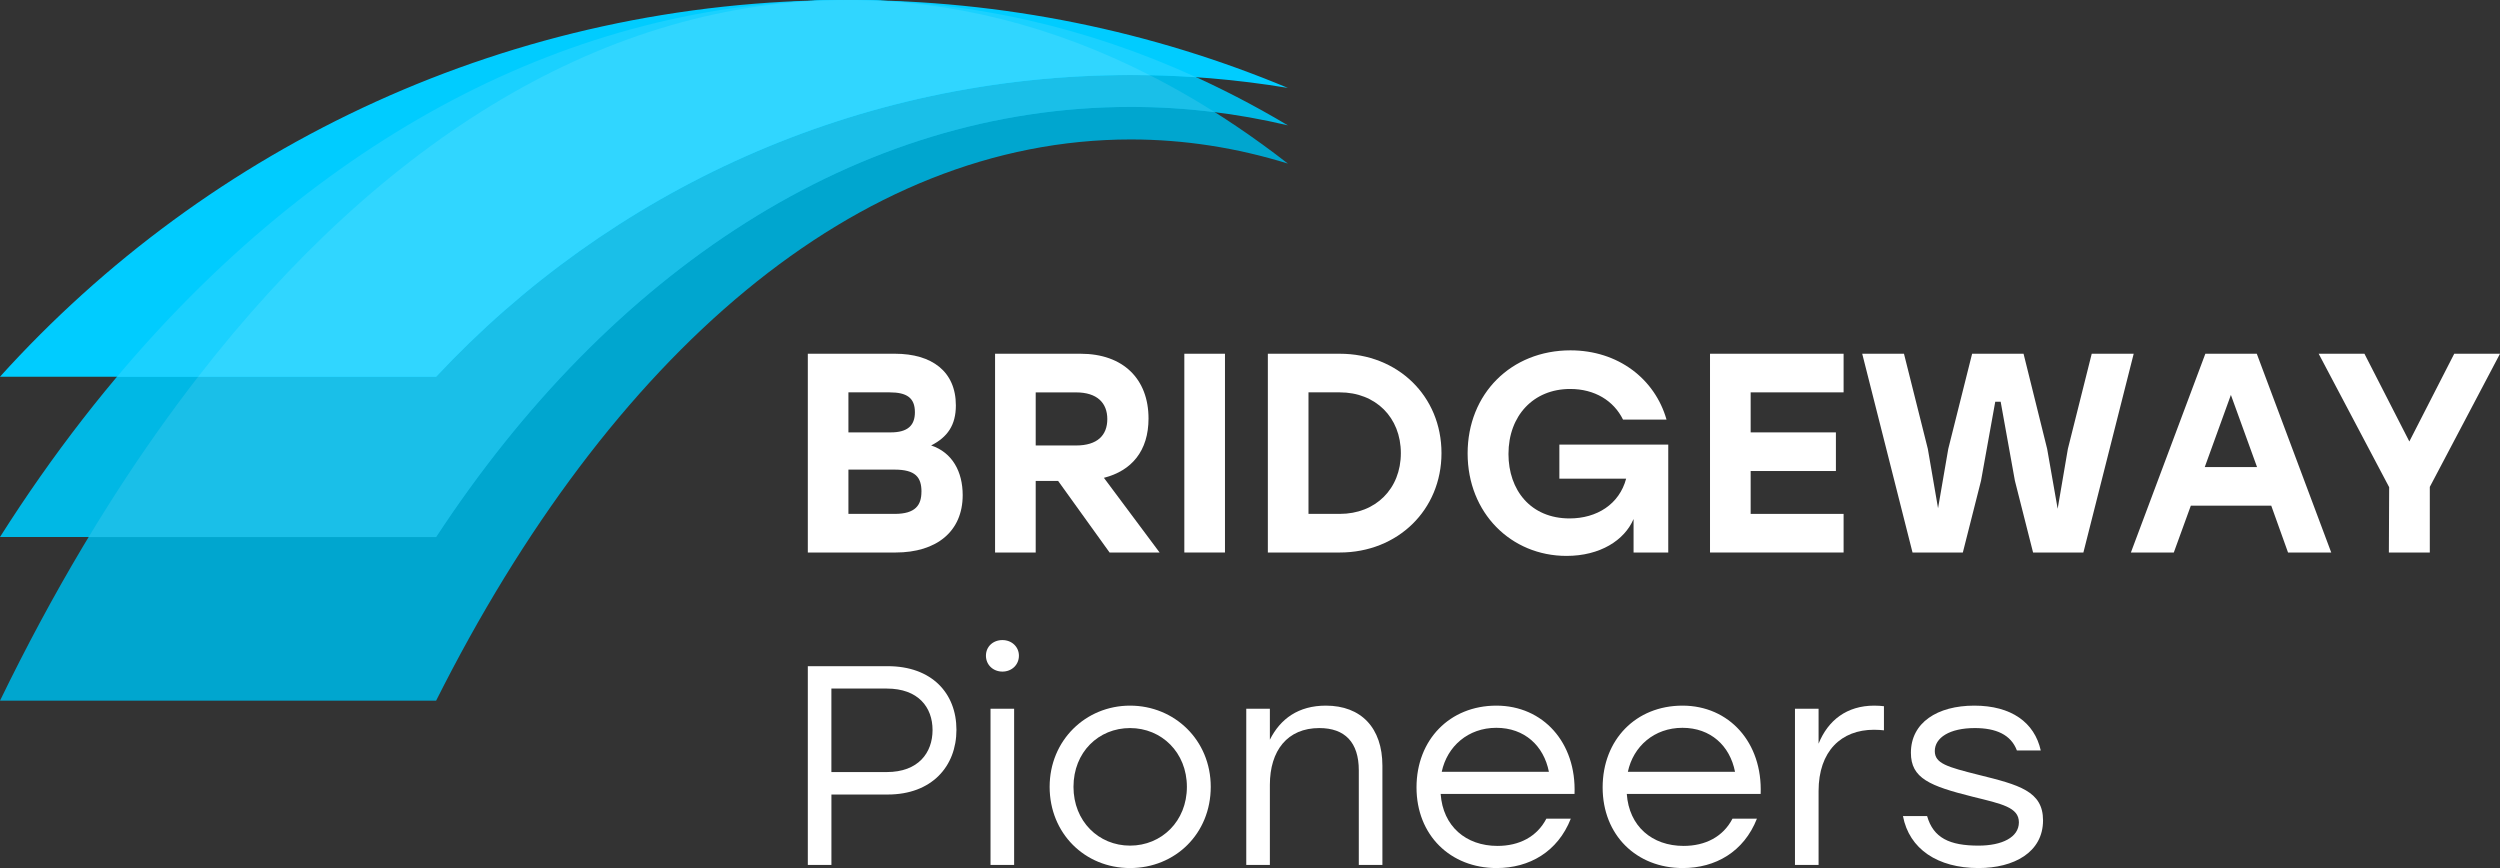 <svg width="288" height="100" viewBox="0 0 288 100" fill="none" xmlns="http://www.w3.org/2000/svg">
<rect x="0" y="0" width="288" height="100" fill="#333333" stroke="none"/>
<g clip-path="url(#clip0_93_9161)">
<path d="M110.902 57.04C110.902 61.227 107.892 63.649 103.177 63.649H93.061V40.751H103.11C107.334 40.751 110.116 42.778 110.116 46.704C110.116 48.993 109.135 50.368 107.268 51.315C109.725 52.133 110.902 54.356 110.902 57.04ZM102.486 45.2H97.738V49.811H102.615C104.549 49.811 105.397 49.026 105.397 47.489C105.397 45.819 104.449 45.2 102.482 45.2H102.486ZM106.154 56.649C106.154 54.979 105.467 54.099 103.043 54.099H97.738V59.2H103.073C105.463 59.2 106.149 58.186 106.149 56.649H106.154Z" fill="white"/>
<path d="M121.899 55.407H119.313V63.649H114.631V40.751H124.485C129.396 40.751 132.31 43.663 132.31 48.208C132.31 51.938 130.377 54.227 127.171 55.046L133.587 63.649H127.824L121.899 55.407ZM119.313 51.319H123.962C126.419 51.319 127.562 50.144 127.562 48.278C127.562 46.413 126.386 45.204 123.962 45.204H119.313V51.319Z" fill="white"/>
<path d="M136.435 40.751H141.117V63.649H136.435V40.751Z" fill="white"/>
<path d="M166.059 52.2C166.059 58.743 161.016 63.649 154.339 63.649H146.056V40.751H154.339C161.016 40.751 166.059 45.624 166.059 52.2ZM161.378 52.2C161.378 48.079 158.463 45.2 154.339 45.2H150.738V59.2H154.339C158.463 59.2 161.378 56.321 161.378 52.2Z" fill="white"/>
<path d="M192.183 51.219V63.649H188.187V59.79C187.14 62.245 184.325 64.04 180.462 64.04C174.08 64.04 169.07 59.1 169.07 52.233C169.07 45.366 174.08 40.36 180.92 40.36C186.387 40.36 190.641 43.629 191.984 48.34H186.973C185.892 46.147 183.701 44.809 180.882 44.809C176.658 44.809 173.776 47.883 173.776 52.3C173.776 56.454 176.329 59.723 180.816 59.723C183.959 59.723 186.545 58.087 187.331 55.145H179.639V51.219H192.179H192.183Z" fill="white"/>
<path d="M201.675 45.2V49.811H211.496V54.261H201.675V59.2H212.382V63.649H196.994V40.751H212.382V45.2H201.675Z" fill="white"/>
<path d="M245.802 40.751L240.006 63.649H234.21L232.115 55.374L230.477 46.28H229.853L228.215 55.374L226.119 63.649H220.323L214.527 40.751H219.338L222.086 51.71L223.263 58.548L224.44 51.71L227.188 40.751H233.113L235.832 51.71L237.042 58.61L238.219 51.71L240.967 40.751H245.778H245.802Z" fill="white"/>
<path d="M261.648 58.253H252.384L250.422 63.649H245.478L254.056 40.751H259.981L268.558 63.649H263.581L261.648 58.253ZM260.01 53.803L256.999 45.495L253.989 53.803H260.014H260.01Z" fill="white"/>
<path d="M279.913 56.093V63.649H275.198L275.232 56.126L267.111 40.751H272.383L277.556 50.858L282.728 40.751H288L279.913 56.093Z" fill="white"/>
<path d="M110.182 84.072C110.182 88.293 107.334 91.529 102.262 91.529H95.78V99.643H93.061V76.744H102.262C107.334 76.744 110.182 79.851 110.182 84.072ZM107.43 84.101C107.43 81.484 105.792 79.323 102.158 79.323H95.776V88.941H102.158C105.792 88.941 107.43 86.718 107.43 84.101Z" fill="white"/>
<path d="M117.38 75.535C117.38 76.582 116.561 77.367 115.48 77.367C114.399 77.367 113.58 76.582 113.58 75.535C113.58 74.488 114.399 73.736 115.48 73.736C116.561 73.736 117.38 74.521 117.38 75.535ZM114.108 81.65H116.827V99.638H114.108V81.65Z" fill="white"/>
<path d="M139.478 90.644C139.478 96.041 135.387 100 130.182 100C124.976 100 120.918 96.007 120.918 90.644C120.918 85.281 125.076 81.289 130.182 81.289C135.287 81.289 139.478 85.248 139.478 90.644ZM123.666 90.644C123.666 94.603 126.548 97.416 130.182 97.416C133.816 97.416 136.73 94.603 136.73 90.644C136.73 86.685 133.816 83.873 130.182 83.873C126.548 83.873 123.666 86.652 123.666 90.644Z" fill="white"/>
<path d="M159.253 88.222V99.638H156.534V88.746C156.534 85.509 154.929 83.873 151.985 83.873C148.318 83.873 146.289 86.457 146.289 90.416V99.638H143.57V81.65H146.289V85.215C147.499 82.793 149.595 81.289 152.738 81.289C156.796 81.289 159.253 83.839 159.253 88.222Z" fill="white"/>
<path d="M181.381 91.463H165.964C166.226 95.193 168.878 97.449 172.512 97.449C174.999 97.449 177.061 96.402 178.142 94.308H180.957C179.452 98.135 176.175 100 172.413 100C167.078 100 163.182 96.207 163.182 90.711C163.182 85.215 167.011 81.289 172.383 81.289C177.755 81.289 181.614 85.538 181.385 91.463H181.381ZM166.093 88.912H178.433C177.843 85.904 175.618 83.844 172.375 83.844C169.132 83.844 166.712 85.971 166.088 88.912H166.093Z" fill="white"/>
<path d="M202.823 91.463H187.406C187.668 95.193 190.32 97.449 193.954 97.449C196.441 97.449 198.503 96.402 199.584 94.308H202.399C200.894 98.135 197.617 100 193.854 100C188.52 100 184.624 96.207 184.624 90.711C184.624 85.215 188.453 81.289 193.825 81.289C199.197 81.289 203.056 85.538 202.827 91.463H202.823ZM187.535 88.912H199.875C199.285 85.904 197.06 83.844 193.817 83.844C190.574 83.844 188.154 85.971 187.53 88.912H187.535Z" fill="white"/>
<path d="M217.03 81.355V84.134C216.735 84.101 216.344 84.068 215.883 84.068C212.12 84.068 209.5 86.523 209.5 91.134V99.638H206.781V81.65H209.5V85.671C210.582 82.988 212.739 81.289 215.916 81.289C216.34 81.289 216.768 81.322 217.03 81.355Z" fill="white"/>
<path d="M219.221 94.013H222.003C222.722 96.531 224.589 97.416 227.928 97.416C230.614 97.416 232.576 96.469 232.576 94.732C232.576 92.996 230.58 92.605 227.271 91.787C222.294 90.544 220.136 89.66 220.136 86.718C220.136 83.249 223.179 81.289 227.437 81.289C231.695 81.289 234.376 83.22 235.096 86.457H232.347C231.661 84.624 229.923 83.873 227.504 83.873C224.589 83.873 222.888 84.986 222.888 86.523C222.888 87.96 224.327 88.355 227.961 89.269C232.576 90.416 235.358 91.134 235.358 94.504C235.358 98.201 231.986 100 227.928 100C223.213 100 219.94 97.806 219.221 94.013Z" fill="white"/>
<path fill-rule="evenodd" clip-rule="evenodd" d="M97.651 0C115.625 0 132.763 6.709 148.364 18.844C142.48 17.025 136.439 16.065 130.277 16.065C98.686 16.065 70.222 40.941 50.239 80.719H0C24.066 31.158 58.896 0 97.651 0Z" fill="#00A6CF"/>
<path fill-rule="evenodd" clip-rule="evenodd" d="M97.651 0C115.625 0 132.763 5.143 148.364 14.441C142.48 13.049 136.439 12.314 130.277 12.314C98.686 12.314 70.222 31.378 50.239 61.863H0C24.066 23.879 58.896 0 97.651 0Z" fill="#00B8E5"/>
<path fill-rule="evenodd" clip-rule="evenodd" d="M139.936 12.92C136.755 12.521 133.537 12.318 130.277 12.318C98.686 12.318 70.221 31.382 50.239 61.867H10.211C33.445 23.393 64.076 0.004 97.65 0.004C112.44 0 126.66 4.549 139.936 12.92Z" fill="#1ABFE8"/>
<path fill-rule="evenodd" clip-rule="evenodd" d="M97.651 0C115.625 0 132.763 3.61 148.364 10.128C142.48 9.152 136.439 8.637 130.277 8.637C98.686 8.637 70.222 22.01 50.239 43.397H0C24.066 16.755 58.896 0 97.651 0Z" fill="#00CCFF"/>
<path fill-rule="evenodd" clip-rule="evenodd" d="M137.794 8.898C135.312 8.728 132.805 8.645 130.277 8.645C98.686 8.645 70.221 22.018 50.239 43.405H13.479C36.285 16.31 65.631 0.004 97.65 0.004C111.65 -0 125.138 3.12 137.794 8.894V8.898Z" fill="#1AD1FF"/>
<path fill-rule="evenodd" clip-rule="evenodd" d="M132.456 8.662C131.733 8.645 131.001 8.641 130.277 8.641C98.686 8.641 70.222 22.014 50.239 43.401H22.827C44.065 16.036 69.847 0 97.651 0C109.696 0 121.367 3.016 132.456 8.662Z" fill="#30D6FF"/>
</g>
<defs>
<clipPath id="clip0_93_9161">
<rect width="288" height="100" fill="white"/>
</clipPath>
</defs>
</svg>
